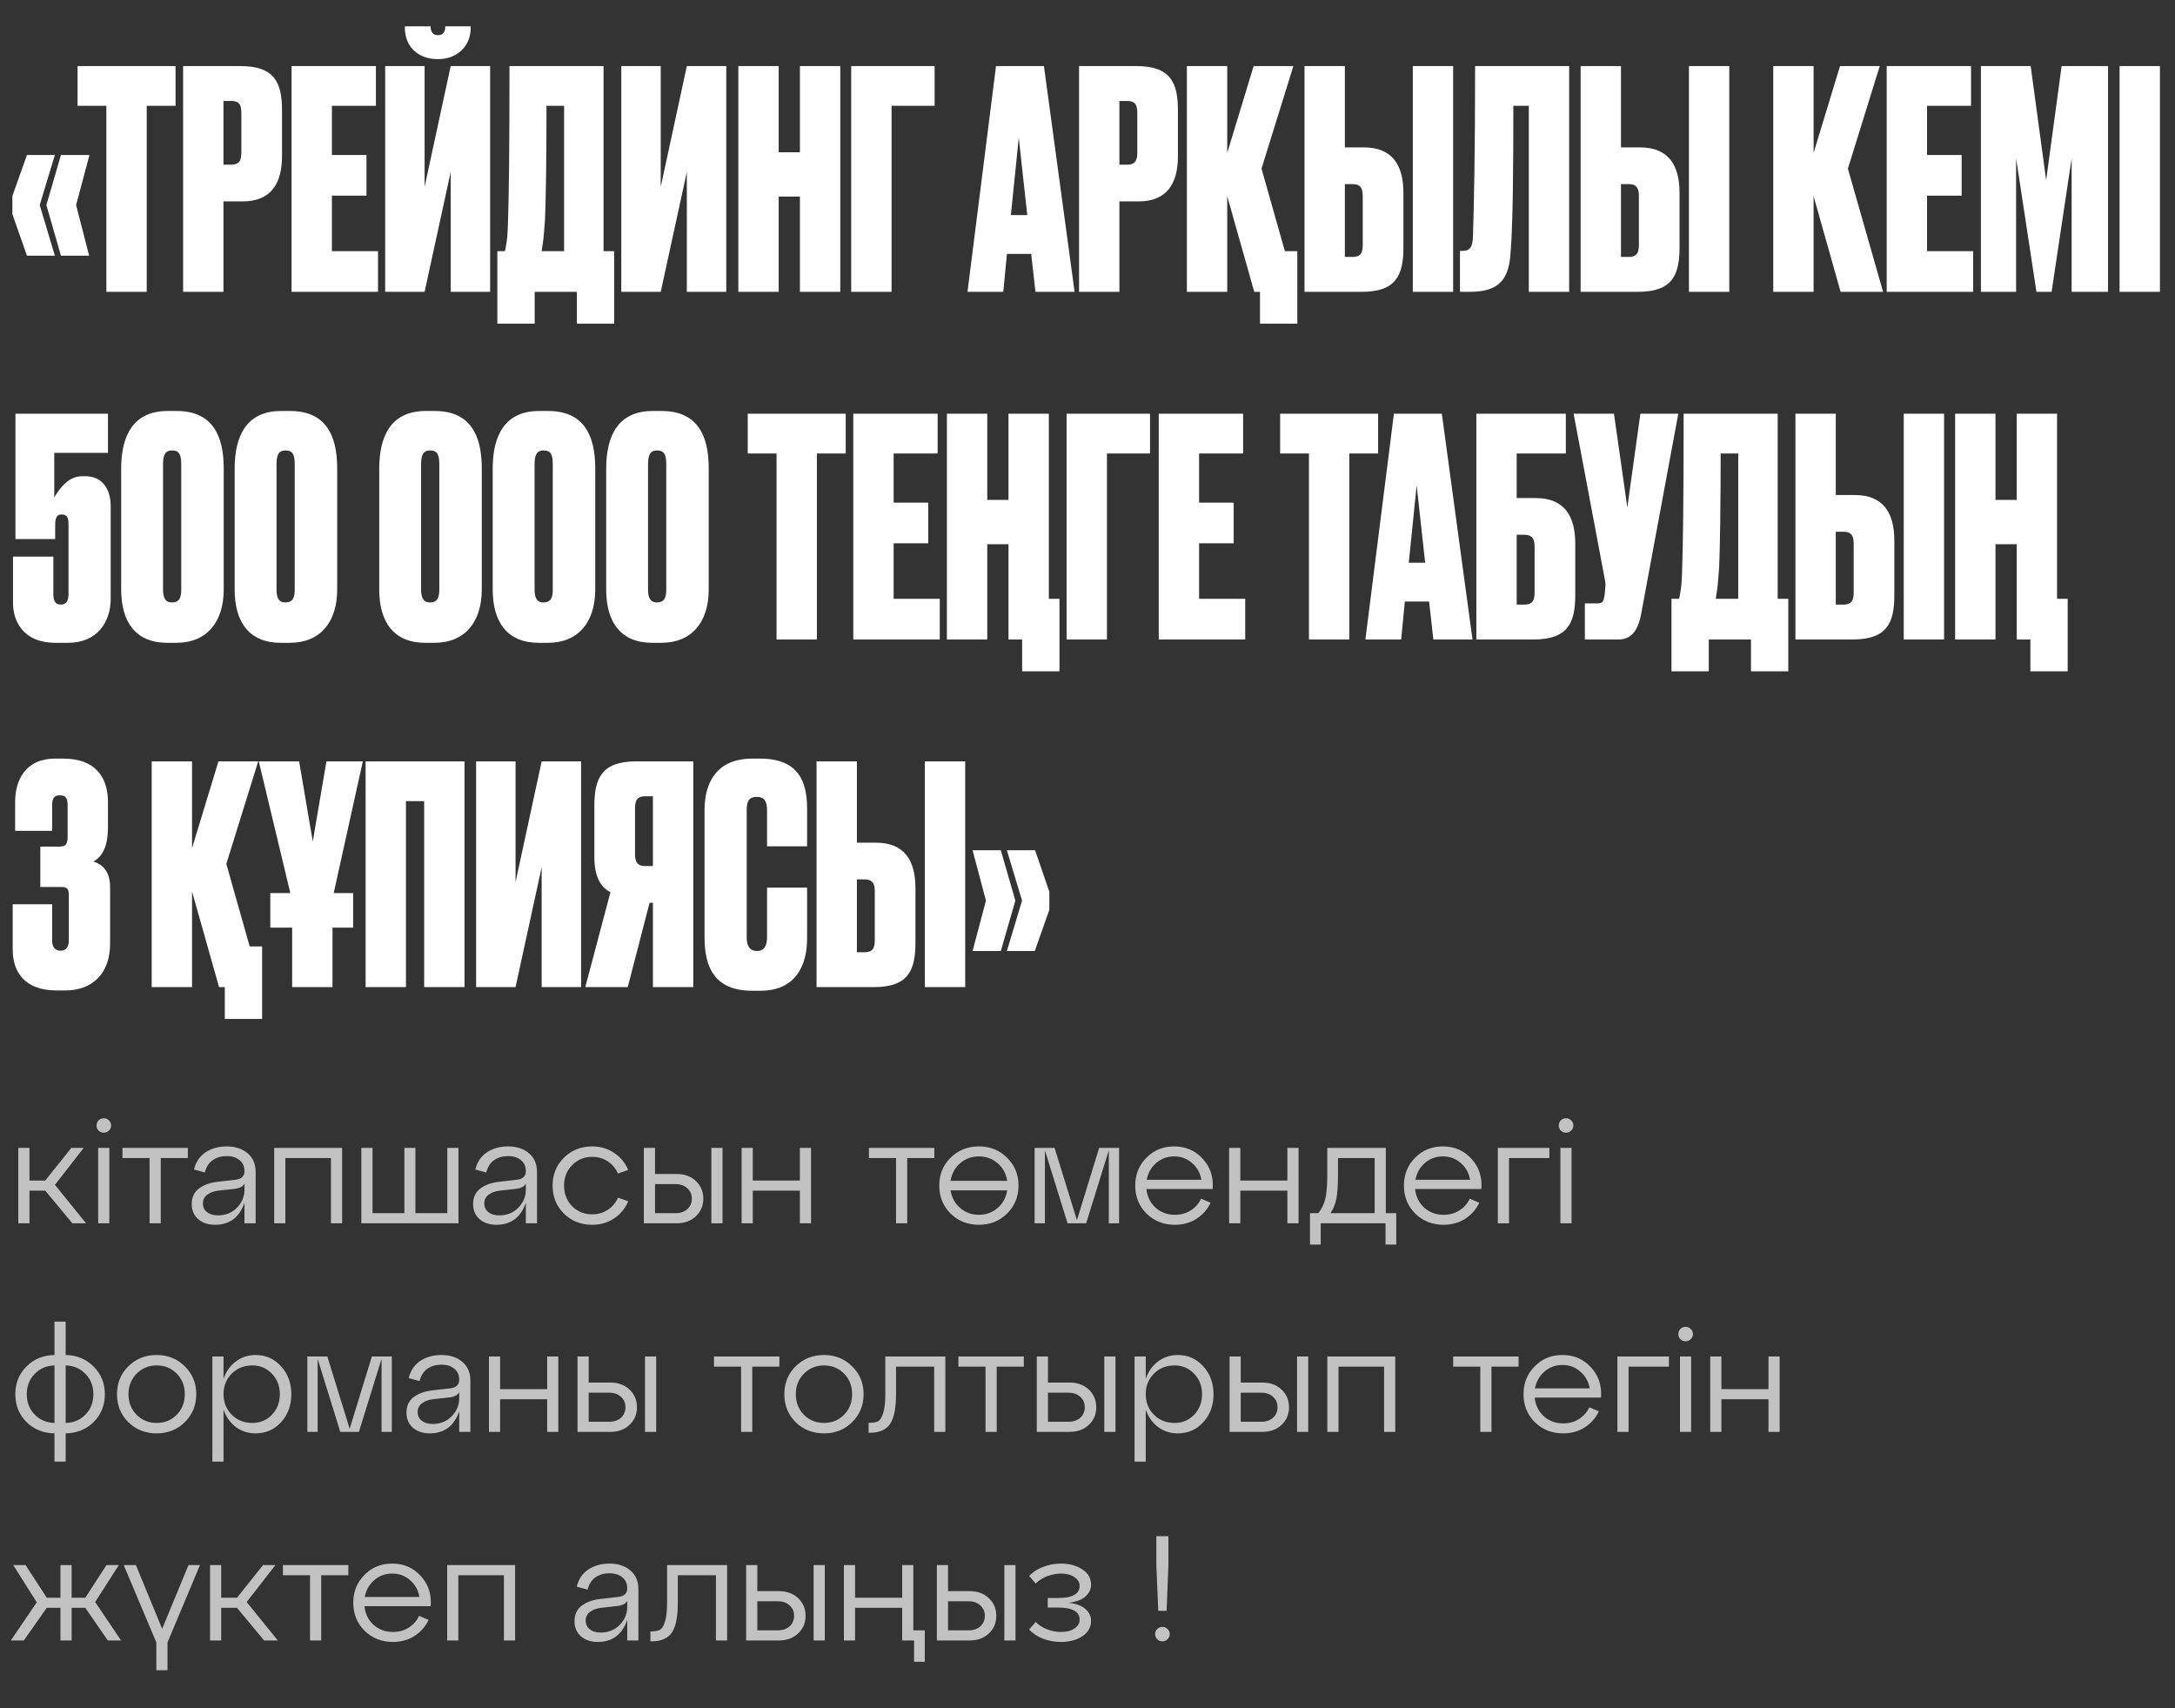 <?xml version="1.0" encoding="UTF-8"?> <svg xmlns="http://www.w3.org/2000/svg" width="219" height="172" viewBox="0 0 219 172" fill="none"><rect x="0" y="0" width="219" height="172" fill="#333333" stroke="none"/> <path d="M3.998 20.644L5.525 25.745H2.715L1.248 21.56V19.727L2.715 15.604H5.525L3.998 20.644ZM7.663 20.644L8.977 25.745H6.136L4.67 20.644L6.136 15.604H9.008L7.663 20.644ZM7.809 6.653H17.675V10.655H14.774V29.381H10.711V10.655H7.809V6.653ZM24.425 20.277H22.501V29.381H18.438V6.653H24.212C27.663 6.653 28.397 8.333 28.397 11.144V15.695C28.397 18.506 27.266 20.277 24.425 20.277ZM22.501 10.166V16.581H23.265C24.212 16.581 24.303 16.001 24.303 15.298V11.51C24.303 10.685 24.212 10.166 23.265 10.166H22.501ZM29.357 6.653H37.849V10.655H33.419V15.604H36.902V19.697H33.419V25.287H38.063V29.381H29.357V6.653ZM45.38 29.381V17.314L42.753 29.381H38.782V6.653H42.753V18.811L45.38 6.653H49.352V29.381H45.38ZM44.158 5.95H44.036C42.173 5.95 40.767 4.759 40.767 2.804V2.651H43.364V2.743C43.364 3.201 43.608 3.537 44.067 3.537H44.128C44.586 3.537 44.83 3.201 44.83 2.743V2.651H47.396V2.804C47.396 4.759 45.9 5.95 44.158 5.95ZM58.082 32.588V29.381H53.836V32.588H50.078V25.287H50.842C50.872 25.134 50.934 24.921 50.964 24.646C51.056 24.188 51.117 23.515 51.147 22.446C51.239 19.666 51.3 15.604 51.3 6.653H60.77V25.287H61.839V32.588H58.082ZM54.874 22.171C54.782 23.179 54.752 23.943 54.66 24.462L54.538 25.287H56.799V10.655H55.027C55.027 15.695 54.966 20.186 54.874 22.171ZM69.156 29.381V17.314L66.529 29.381H62.558V6.653H66.529V18.811L69.156 6.653H73.127V29.381H69.156ZM78.406 19.789V29.381H74.343V6.653H78.406V15.329H80.544V6.653H84.607V29.381H80.544V19.789H78.406ZM85.707 29.381V6.653H94.108V10.655H89.77V29.381H85.707ZM104.259 29.381L103.831 25.562H101.388L101.021 29.381H97.416L100.288 6.653H105.114L108.2 29.381H104.259ZM102.579 13.862L101.785 21.652H103.434L102.579 13.862ZM114.637 20.277H112.712V29.381H108.65V6.653H114.423C117.875 6.653 118.608 8.333 118.608 11.144V15.695C118.608 18.506 117.478 20.277 114.637 20.277ZM112.712 10.166V16.581H113.476C114.423 16.581 114.515 16.001 114.515 15.298V11.51C114.515 10.685 114.423 10.166 113.476 10.166H112.712ZM130.626 32.588H126.869V29.381H126.289L123.57 19.758V29.381H119.507V6.653H123.57V15.39L126.228 6.653H130.229L127.022 16.978L129.374 25.287H130.626V32.588ZM135.413 14.84H137.338C140.179 14.84 141.309 16.612 141.309 19.422V24.921C141.309 27.701 140.576 29.381 137.124 29.381H131.35V6.653H135.413V14.84ZM135.413 25.868H136.177C137.124 25.868 137.215 25.318 137.215 24.554V19.819C137.215 19.116 137.124 18.536 136.177 18.536H135.413V25.868ZM146.319 6.653V29.381H142.256V6.653H146.319ZM153.936 29.381V10.655H152.378C152.378 16.337 152.348 22.355 152.103 25.379C151.951 28.067 151.004 29.381 148.01 29.381H147.002V25.257H147.246C148.071 25.257 148.285 24.798 148.315 23.729C148.407 20.797 148.529 15.604 148.529 6.653H157.999V29.381H153.936ZM163.216 14.84H165.141C167.982 14.84 169.112 16.612 169.112 19.422V24.921C169.112 27.701 168.379 29.381 164.927 29.381H159.154V6.653H163.216V14.84ZM163.216 25.868H163.98C164.927 25.868 165.019 25.318 165.019 24.554V19.819C165.019 19.116 164.927 18.536 163.98 18.536H163.216V25.868ZM174.122 6.653V29.381H170.059V6.653H174.122ZM185.33 29.381L182.611 19.758V29.381H178.549V6.653H182.611V15.39L185.269 6.653H189.271L186.063 16.978L189.607 29.381H185.33ZM189.971 6.653H198.464V10.655H194.034V15.604H197.517V19.697H194.034V25.287H198.677V29.381H189.971V6.653ZM199.458 29.381V6.653H204.468L206.026 18.139L207.584 6.653H212.257V29.381H208.592V15.94L206.575 29.381H205.048L203.001 15.94V29.381H199.458ZM217.482 6.653V29.381H213.419V6.653H217.482ZM5.556 54.269H1.554V41.653H10.871V45.594H5.464V50.084C6.075 49.015 6.991 47.946 8.244 47.946H8.61C10.474 47.946 11.146 49.504 11.146 50.909V60.287C11.146 62.578 9.832 64.717 6.839 64.717H5.617C2.226 64.717 1.31 62.426 1.31 60.684V56.041H5.372V59.798C5.372 60.44 5.525 60.868 6.136 60.868C6.716 60.868 6.9 60.409 6.9 59.798V52.925C6.9 52.345 6.9 51.795 6.197 51.795C5.586 51.795 5.556 52.406 5.556 52.895V54.269ZM22.526 47.152V59.34C22.526 62.639 20.816 64.717 17.761 64.717H16.844C13.667 64.717 12.201 62.639 12.201 59.34V47.182C12.201 43.761 13.484 41.378 16.875 41.378H17.791C21.304 41.378 22.526 43.73 22.526 47.152ZM18.25 59.34V46.755C18.25 45.807 18.066 45.349 17.333 45.349C16.63 45.349 16.417 45.807 16.417 46.755V59.34C16.417 60.043 16.569 60.654 17.302 60.654C18.066 60.654 18.25 60.165 18.25 59.34ZM33.952 47.152V59.34C33.952 62.639 32.241 64.717 29.186 64.717H28.27C25.093 64.717 23.627 62.639 23.627 59.34V47.182C23.627 43.761 24.91 41.378 28.3 41.378H29.217C32.73 41.378 33.952 43.73 33.952 47.152ZM29.675 59.34V46.755C29.675 45.807 29.492 45.349 28.759 45.349C28.056 45.349 27.842 45.807 27.842 46.755V59.34C27.842 60.043 27.995 60.654 28.728 60.654C29.492 60.654 29.675 60.165 29.675 59.34ZM48.51 47.152V59.34C48.51 62.639 46.799 64.717 43.744 64.717H42.828C39.651 64.717 38.185 62.639 38.185 59.34V47.182C38.185 43.761 39.468 41.378 42.858 41.378H43.775C47.288 41.378 48.51 43.73 48.51 47.152ZM44.233 59.34V46.755C44.233 45.807 44.05 45.349 43.317 45.349C42.614 45.349 42.4 45.807 42.4 46.755V59.34C42.4 60.043 42.553 60.654 43.286 60.654C44.05 60.654 44.233 60.165 44.233 59.34ZM59.935 47.152V59.34C59.935 62.639 58.225 64.717 55.17 64.717H54.253C51.077 64.717 49.61 62.639 49.61 59.34V47.182C49.61 43.761 50.893 41.378 54.284 41.378H55.2C58.713 41.378 59.935 43.73 59.935 47.152ZM55.659 59.34V46.755C55.659 45.807 55.475 45.349 54.742 45.349C54.04 45.349 53.826 45.807 53.826 46.755V59.34C53.826 60.043 53.978 60.654 54.712 60.654C55.475 60.654 55.659 60.165 55.659 59.34ZM71.361 47.152V59.34C71.361 62.639 69.65 64.717 66.596 64.717H65.679C62.502 64.717 61.036 62.639 61.036 59.34V47.182C61.036 43.761 62.319 41.378 65.71 41.378H66.626C70.139 41.378 71.361 43.73 71.361 47.152ZM67.084 59.34V46.755C67.084 45.807 66.901 45.349 66.168 45.349C65.465 45.349 65.251 45.807 65.251 46.755V59.34C65.251 60.043 65.404 60.654 66.137 60.654C66.901 60.654 67.084 60.165 67.084 59.34ZM75.288 41.653H85.155V45.655H82.253V64.381H78.19V45.655H75.288V41.653ZM85.918 41.653H94.41V45.655H89.981V50.603H93.463V54.697H89.981V60.287H94.624V64.381H85.918V41.653ZM106.676 67.588H102.919V64.381H101.544V54.789H99.406V64.381H95.343V41.653H99.406V50.329H101.544V41.653H105.607V60.287H106.676V67.588ZM107.395 64.381V41.653H115.796V45.655H111.458V64.381H107.395ZM116.674 41.653H125.167V45.655H120.737V50.603H124.22V54.697H120.737V60.287H125.381V64.381H116.674V41.653ZM128.896 41.653H138.763V45.655H135.861V64.381H131.798V45.655H128.896V41.653ZM144.323 64.381L143.896 60.562H141.452L141.085 64.381H137.481L140.352 41.653H145.179L148.264 64.381H144.323ZM142.643 48.862L141.849 56.652H143.498L142.643 48.862ZM148.653 64.381V41.653H157.664V45.655H152.716V50.145H154.64C157.481 50.145 158.611 51.917 158.611 54.727V59.921C158.611 62.7 157.878 64.381 154.426 64.381H148.653ZM152.716 60.868H153.479C154.426 60.868 154.518 60.318 154.518 59.554V55.125C154.518 54.422 154.426 53.842 153.479 53.842H152.716V60.868ZM168.987 41.653L165.23 61.906C164.894 63.617 164.161 64.381 162.969 64.381H159.578V60.745H160.892C161.411 60.745 161.472 60.501 161.564 59.921L161.625 59.279C161.656 58.943 161.686 58.821 161.595 58.363L158.448 41.653H162.511L163.855 51.092L165.169 41.653H168.987ZM176.305 67.588V64.381H172.059V67.588H168.302V60.287H169.066C169.096 60.135 169.157 59.921 169.188 59.646C169.279 59.188 169.341 58.515 169.371 57.446C169.463 54.666 169.524 50.603 169.524 41.653H178.994V60.287H180.063V67.588H176.305ZM173.098 57.171C173.006 58.179 172.976 58.943 172.884 59.462L172.762 60.287H175.022V45.655H173.251C173.251 50.695 173.19 55.186 173.098 57.171ZM184.845 49.84H186.769C189.61 49.84 190.74 51.612 190.74 54.422V59.921C190.74 62.7 190.007 64.381 186.555 64.381H180.782V41.653H184.845V49.84ZM184.845 60.868H185.608C186.555 60.868 186.647 60.318 186.647 59.554V54.819C186.647 54.117 186.555 53.536 185.608 53.536H184.845V60.868ZM195.75 41.653V64.381H191.687V41.653H195.75ZM208.194 67.588H204.437V64.381H203.062V54.789H200.924V64.381H196.861V41.653H200.924V50.329H203.062V41.653H207.125V60.287H208.194V67.588ZM5.25 83.648H1.523V80.716C1.523 78.639 2.501 76.378 5.556 76.378H6.411C9.496 76.378 10.871 78.15 10.871 80.746V83.282C10.871 85.481 10.138 86.337 9.405 86.734C10.535 87.1 11.085 87.956 11.085 89.33V95.012C11.085 97.945 9.374 99.717 6.564 99.717H5.708C2.348 99.717 1.279 97.701 1.279 95.623V91.041H5.25V94.646C5.25 95.348 5.525 95.715 6.106 95.715C6.655 95.715 6.93 95.348 6.93 94.646V90.216C6.93 89.575 6.869 89.3 6.167 89.3H4.059V85.237H5.953C6.655 85.237 6.808 84.962 6.808 84.229V81.113C6.808 80.288 6.594 80.074 6.014 80.074C5.495 80.074 5.25 80.288 5.25 81.113V83.648ZM26.394 102.588H22.636V99.381H22.056L19.337 89.758V99.381H15.274V76.653H19.337V85.39L21.995 76.653H25.997L22.789 86.978L25.141 95.287H26.394V102.588ZM29.416 93.393H27.216V89.911H29.233L26.056 76.653H30.119L31.493 84.718L32.868 76.653H36.534L33.601 89.911H35.556V93.393H33.479V99.381H29.416V93.393ZM36.813 99.381V76.653H46.772V99.381H42.709V80.655H40.876V99.381H36.813ZM54.539 99.381V87.314L51.911 99.381H47.94V76.653H51.911V88.811L54.539 76.653H58.51V99.381H54.539ZM65.743 90.888H65.407L63.208 99.381H58.931L61.467 89.819C60.397 89.3 59.847 88.109 59.847 86.306V81.113C59.847 78.333 60.611 76.653 64.063 76.653H69.806V99.381H65.743V90.888ZM65.743 87.192V80.166H64.98C64.033 80.166 63.941 80.716 63.941 81.48V85.909C63.941 86.612 64.033 87.192 64.98 87.192H65.743ZM77.233 94.371V89.361H81.265V94.493C81.265 97.181 80.135 99.747 76.561 99.747H75.736C71.826 99.747 70.94 97.212 70.94 94.371V81.541C70.94 78.791 72.162 76.378 75.736 76.378H76.561C80.471 76.378 81.265 78.791 81.265 81.388V85.206H77.233V81.541C77.233 80.685 76.958 80.227 76.194 80.227C75.43 80.227 75.186 80.655 75.186 81.541V94.371C75.186 95.287 75.522 95.745 76.225 95.745C76.958 95.745 77.233 95.196 77.233 94.371ZM86.28 84.84H88.204C91.046 84.84 92.176 86.612 92.176 89.422V94.921C92.176 97.701 91.443 99.381 87.991 99.381H82.217V76.653H86.28V84.84ZM86.28 95.868H87.044C87.991 95.868 88.082 95.318 88.082 94.554V89.819C88.082 89.117 87.991 88.536 87.044 88.536H86.28V95.868ZM97.186 76.653V99.381H93.123V76.653H97.186ZM101.382 95.745L102.909 90.674L101.382 85.603H104.223L105.659 89.789V91.591L104.192 95.745H101.382ZM97.93 95.745L99.274 90.674L97.93 85.603H100.771L102.237 90.674L100.771 95.745H97.93Z" fill="white"></path> <path opacity="0.7" d="M8.427 115.569L5.532 119.289L8.667 123.159H7.287L4.557 119.874H2.967V123.159H1.842V115.569H2.967V118.854H4.557L7.182 115.569H8.427ZM9.719 113.319C9.719 113.109 9.789 112.934 9.929 112.794C10.069 112.654 10.244 112.584 10.454 112.584C10.654 112.584 10.824 112.654 10.964 112.794C11.114 112.934 11.189 113.109 11.189 113.319C11.189 113.519 11.114 113.689 10.964 113.829C10.824 113.969 10.654 114.039 10.454 114.039C10.244 114.039 10.069 113.969 9.929 113.829C9.789 113.689 9.719 113.519 9.719 113.319ZM11.009 123.159H9.884V115.569H11.009V123.159ZM16.186 123.159H15.061V116.589H12.331V115.569H18.916V116.589H16.186V123.159ZM22.832 115.419C23.692 115.419 24.392 115.649 24.932 116.109C25.472 116.559 25.742 117.194 25.742 118.014V123.159H24.617V121.089C24.107 122.569 23.117 123.309 21.647 123.309C20.957 123.309 20.392 123.119 19.952 122.739C19.522 122.359 19.307 121.854 19.307 121.224C19.307 120.544 19.552 120.019 20.042 119.649C20.542 119.279 21.187 119.054 21.977 118.974L23.672 118.779C24.302 118.719 24.617 118.429 24.617 117.909C24.617 117.439 24.452 117.069 24.122 116.799C23.792 116.529 23.357 116.394 22.817 116.394C22.277 116.394 21.812 116.529 21.422 116.799C21.032 117.069 20.767 117.484 20.627 118.044L19.532 117.744C19.712 116.994 20.097 116.419 20.687 116.019C21.287 115.619 22.002 115.419 22.832 115.419ZM21.932 122.364C22.702 122.364 23.342 122.109 23.852 121.599C24.362 121.079 24.617 120.474 24.617 119.784V119.154C24.477 119.454 24.137 119.634 23.597 119.694L21.962 119.874C21.502 119.934 21.132 120.074 20.852 120.294C20.572 120.504 20.432 120.794 20.432 121.164C20.432 121.524 20.567 121.814 20.837 122.034C21.117 122.254 21.482 122.364 21.932 122.364ZM28.733 123.159H27.608V115.569H34.448V123.159H33.323V116.589H28.733V123.159ZM46.163 123.159H36.383V115.569H37.508V122.139H40.718V115.569H41.828V122.139H45.038V115.569H46.163V123.159ZM51.162 115.419C52.022 115.419 52.722 115.649 53.262 116.109C53.802 116.559 54.072 117.194 54.072 118.014V123.159H52.947V121.089C52.437 122.569 51.447 123.309 49.977 123.309C49.287 123.309 48.722 123.119 48.282 122.739C47.852 122.359 47.637 121.854 47.637 121.224C47.637 120.544 47.882 120.019 48.372 119.649C48.872 119.279 49.517 119.054 50.307 118.974L52.002 118.779C52.632 118.719 52.947 118.429 52.947 117.909C52.947 117.439 52.782 117.069 52.452 116.799C52.122 116.529 51.687 116.394 51.147 116.394C50.607 116.394 50.142 116.529 49.752 116.799C49.362 117.069 49.097 117.484 48.957 118.044L47.862 117.744C48.042 116.994 48.427 116.419 49.017 116.019C49.617 115.619 50.332 115.419 51.162 115.419ZM50.262 122.364C51.032 122.364 51.672 122.109 52.182 121.599C52.692 121.079 52.947 120.474 52.947 119.784V119.154C52.807 119.454 52.467 119.634 51.927 119.694L50.292 119.874C49.832 119.934 49.462 120.074 49.182 120.294C48.902 120.504 48.762 120.794 48.762 121.164C48.762 121.524 48.897 121.814 49.167 122.034C49.447 122.254 49.812 122.364 50.262 122.364ZM56.779 122.184C56.019 121.424 55.639 120.484 55.639 119.364C55.639 118.244 56.019 117.309 56.779 116.559C57.548 115.799 58.498 115.419 59.629 115.419C60.449 115.419 61.178 115.634 61.819 116.064C62.468 116.484 62.949 117.059 63.258 117.789L62.224 118.149C61.993 117.629 61.648 117.219 61.188 116.919C60.728 116.619 60.209 116.469 59.629 116.469C58.828 116.469 58.154 116.749 57.603 117.309C57.063 117.859 56.794 118.544 56.794 119.364C56.794 120.184 57.063 120.874 57.603 121.434C58.154 121.984 58.828 122.259 59.629 122.259C60.209 122.259 60.728 122.109 61.188 121.809C61.648 121.509 61.993 121.099 62.224 120.579L63.258 120.939C62.949 121.669 62.468 122.249 61.819 122.679C61.178 123.099 60.449 123.309 59.629 123.309C58.498 123.309 57.548 122.934 56.779 122.184ZM68.13 123.159H64.83V115.569H65.955V118.194H68.13C68.92 118.194 69.565 118.429 70.065 118.899C70.565 119.369 70.815 119.964 70.815 120.684C70.815 121.394 70.565 121.984 70.065 122.454C69.565 122.924 68.92 123.159 68.13 123.159ZM72.75 123.159H71.625V115.569H72.75V123.159ZM65.955 119.214V122.139H68.04C68.52 122.139 68.91 122.004 69.21 121.734C69.51 121.454 69.66 121.104 69.66 120.684C69.66 120.254 69.51 119.904 69.21 119.634C68.91 119.354 68.52 119.214 68.04 119.214H65.955ZM75.799 123.159H74.674V115.569H75.799V118.854H80.539V115.569H81.664V123.159H80.539V119.874H75.799V123.159ZM91.347 123.159H90.222V116.589H87.492V115.569H94.077V116.589H91.347V123.159ZM95.714 116.559C96.484 115.799 97.434 115.419 98.564 115.419C99.694 115.419 100.639 115.799 101.399 116.559C102.169 117.309 102.554 118.244 102.554 119.364C102.554 120.484 102.169 121.424 101.399 122.184C100.639 122.934 99.694 123.309 98.564 123.309C97.434 123.309 96.484 122.934 95.714 122.184C94.954 121.424 94.574 120.484 94.574 119.364C94.574 118.244 94.954 117.309 95.714 116.559ZM100.454 117.114C99.924 116.654 99.294 116.424 98.564 116.424C97.834 116.424 97.204 116.654 96.674 117.114C96.144 117.574 95.824 118.164 95.714 118.884H101.414C101.304 118.164 100.984 117.574 100.454 117.114ZM96.674 121.614C97.204 122.074 97.834 122.304 98.564 122.304C99.294 122.304 99.924 122.074 100.454 121.614C100.984 121.154 101.304 120.564 101.414 119.844H95.714C95.824 120.564 96.144 121.154 96.674 121.614ZM112.681 115.569V123.159H111.646V115.809L109.366 123.159H107.491L105.211 115.809V123.159H104.176V115.569H106.186L108.436 122.844L110.671 115.569H112.681ZM118.221 115.419C119.391 115.419 120.351 115.834 121.101 116.664C121.861 117.484 122.196 118.499 122.106 119.709H115.431C115.511 120.469 115.816 121.094 116.346 121.584C116.886 122.064 117.541 122.304 118.311 122.304C118.901 122.304 119.426 122.159 119.886 121.869C120.346 121.579 120.696 121.184 120.936 120.684L121.896 121.089C121.576 121.759 121.101 122.299 120.471 122.709C119.841 123.109 119.116 123.309 118.296 123.309C117.166 123.309 116.216 122.934 115.446 122.184C114.686 121.424 114.306 120.484 114.306 119.364C114.306 118.244 114.681 117.309 115.431 116.559C116.181 115.799 117.111 115.419 118.221 115.419ZM118.221 116.424C117.531 116.424 116.931 116.644 116.421 117.084C115.911 117.524 115.591 118.089 115.461 118.779H120.966C120.856 118.099 120.546 117.539 120.036 117.099C119.536 116.649 118.931 116.424 118.221 116.424ZM124.886 123.159H123.761V115.569H124.886V118.854H129.626V115.569H130.751V123.159H129.626V119.874H124.886V123.159ZM139.537 115.569V122.139H140.587V125.304H139.507V123.159H132.982V125.304H131.902V122.139H132.742C133.082 121.709 133.317 121.224 133.447 120.684C133.577 120.134 133.642 119.339 133.642 118.299V115.569H139.537ZM133.957 122.139H138.412V116.589H134.722V118.299C134.722 119.329 134.667 120.129 134.557 120.699C134.447 121.259 134.247 121.739 133.957 122.139ZM145.276 115.419C146.446 115.419 147.406 115.834 148.156 116.664C148.916 117.484 149.251 118.499 149.161 119.709H142.486C142.566 120.469 142.871 121.094 143.401 121.584C143.941 122.064 144.596 122.304 145.366 122.304C145.956 122.304 146.481 122.159 146.941 121.869C147.401 121.579 147.751 121.184 147.991 120.684L148.951 121.089C148.631 121.759 148.156 122.299 147.526 122.709C146.896 123.109 146.171 123.309 145.351 123.309C144.221 123.309 143.271 122.934 142.501 122.184C141.741 121.424 141.361 120.484 141.361 119.364C141.361 118.244 141.736 117.309 142.486 116.559C143.236 115.799 144.166 115.419 145.276 115.419ZM145.276 116.424C144.586 116.424 143.986 116.644 143.476 117.084C142.966 117.524 142.646 118.089 142.516 118.779H148.021C147.911 118.099 147.601 117.539 147.091 117.099C146.591 116.649 145.986 116.424 145.276 116.424ZM151.941 123.159H150.816V115.569H156.006V116.589H151.941V123.159ZM156.95 113.319C156.95 113.109 157.02 112.934 157.16 112.794C157.3 112.654 157.475 112.584 157.685 112.584C157.885 112.584 158.055 112.654 158.195 112.794C158.345 112.934 158.42 113.109 158.42 113.319C158.42 113.519 158.345 113.689 158.195 113.829C158.055 113.969 157.885 114.039 157.685 114.039C157.475 114.039 157.3 113.969 157.16 113.829C157.02 113.689 156.95 113.519 156.95 113.319ZM158.24 123.159H157.115V115.569H158.24V123.159ZM10.557 140.364C10.557 141.484 10.182 142.419 9.432 143.169C8.682 143.909 7.742 144.289 6.612 144.309V147.159H5.487V144.309C4.357 144.289 3.417 143.909 2.667 143.169C1.917 142.419 1.542 141.484 1.542 140.364C1.542 139.254 1.917 138.324 2.667 137.574C3.417 136.824 4.357 136.439 5.487 136.419V133.059H6.612V136.419C7.732 136.439 8.667 136.824 9.417 137.574C10.177 138.324 10.557 139.254 10.557 140.364ZM3.492 138.324C2.962 138.864 2.697 139.544 2.697 140.364C2.697 141.184 2.962 141.869 3.492 142.419C4.022 142.959 4.687 143.239 5.487 143.259V137.469C4.687 137.489 4.022 137.774 3.492 138.324ZM6.612 137.469V143.259C7.412 143.239 8.077 142.959 8.607 142.419C9.137 141.869 9.402 141.184 9.402 140.364C9.402 139.544 9.137 138.864 8.607 138.324C8.077 137.774 7.412 137.489 6.612 137.469ZM12.921 143.184C12.161 142.424 11.781 141.484 11.781 140.364C11.781 139.244 12.161 138.309 12.921 137.559C13.691 136.799 14.641 136.419 15.771 136.419C16.901 136.419 17.846 136.799 18.606 137.559C19.376 138.309 19.761 139.244 19.761 140.364C19.761 141.484 19.376 142.424 18.606 143.184C17.846 143.934 16.901 144.309 15.771 144.309C14.641 144.309 13.691 143.934 12.921 143.184ZM13.746 138.309C13.206 138.859 12.936 139.544 12.936 140.364C12.936 141.184 13.206 141.874 13.746 142.434C14.296 142.984 14.971 143.259 15.771 143.259C16.581 143.259 17.256 142.984 17.796 142.434C18.336 141.884 18.606 141.194 18.606 140.364C18.606 139.534 18.336 138.844 17.796 138.294C17.256 137.744 16.581 137.469 15.771 137.469C14.971 137.469 14.296 137.749 13.746 138.309ZM25.733 136.419C26.763 136.419 27.618 136.799 28.298 137.559C28.988 138.309 29.333 139.244 29.333 140.364C29.333 141.494 28.988 142.434 28.298 143.184C27.618 143.934 26.763 144.309 25.733 144.309C24.983 144.309 24.318 144.094 23.738 143.664C23.168 143.224 22.758 142.644 22.508 141.924V147.159H21.383V136.569H22.508V138.819C22.758 138.089 23.168 137.509 23.738 137.079C24.318 136.639 24.983 136.419 25.733 136.419ZM25.418 143.259C26.198 143.259 26.853 142.984 27.383 142.434C27.913 141.874 28.178 141.184 28.178 140.364C28.178 139.544 27.913 138.859 27.383 138.309C26.853 137.749 26.198 137.469 25.418 137.469C24.578 137.469 23.883 137.744 23.333 138.294C22.783 138.844 22.508 139.534 22.508 140.364C22.508 141.194 22.783 141.884 23.333 142.434C23.883 142.984 24.578 143.259 25.418 143.259ZM39.453 136.569V144.159H38.418V136.809L36.138 144.159H34.263L31.983 136.809V144.159H30.948V136.569H32.958L35.208 143.844L37.443 136.569H39.453ZM44.453 136.419C45.313 136.419 46.013 136.649 46.553 137.109C47.093 137.559 47.363 138.194 47.363 139.014V144.159H46.238V142.089C45.728 143.569 44.738 144.309 43.268 144.309C42.578 144.309 42.013 144.119 41.573 143.739C41.143 143.359 40.928 142.854 40.928 142.224C40.928 141.544 41.173 141.019 41.663 140.649C42.163 140.279 42.808 140.054 43.598 139.974L45.293 139.779C45.923 139.719 46.238 139.429 46.238 138.909C46.238 138.439 46.073 138.069 45.743 137.799C45.413 137.529 44.978 137.394 44.438 137.394C43.898 137.394 43.433 137.529 43.043 137.799C42.653 138.069 42.388 138.484 42.248 139.044L41.153 138.744C41.333 137.994 41.718 137.419 42.308 137.019C42.908 136.619 43.623 136.419 44.453 136.419ZM43.553 143.364C44.323 143.364 44.963 143.109 45.473 142.599C45.983 142.079 46.238 141.474 46.238 140.784V140.154C46.098 140.454 45.758 140.634 45.218 140.694L43.583 140.874C43.123 140.934 42.753 141.074 42.473 141.294C42.193 141.504 42.053 141.794 42.053 142.164C42.053 142.524 42.188 142.814 42.458 143.034C42.738 143.254 43.103 143.364 43.553 143.364ZM50.355 144.159H49.23V136.569H50.355V139.854H55.094V136.569H56.219V144.159H55.094V140.874H50.355V144.159ZM61.45 144.159H58.15V136.569H59.275V139.194H61.45C62.24 139.194 62.885 139.429 63.385 139.899C63.885 140.369 64.135 140.964 64.135 141.684C64.135 142.394 63.885 142.984 63.385 143.454C62.885 143.924 62.24 144.159 61.45 144.159ZM66.07 144.159H64.945V136.569H66.07V144.159ZM59.275 140.214V143.139H61.36C61.84 143.139 62.23 143.004 62.53 142.734C62.83 142.454 62.98 142.104 62.98 141.684C62.98 141.254 62.83 140.904 62.53 140.634C62.23 140.354 61.84 140.214 61.36 140.214H59.275ZM75.746 144.159H74.621V137.589H71.891V136.569H78.476V137.589H75.746V144.159ZM80.114 143.184C79.353 142.424 78.974 141.484 78.974 140.364C78.974 139.244 79.353 138.309 80.114 137.559C80.883 136.799 81.834 136.419 82.963 136.419C84.094 136.419 85.038 136.799 85.799 137.559C86.569 138.309 86.954 139.244 86.954 140.364C86.954 141.484 86.569 142.424 85.799 143.184C85.038 143.934 84.094 144.309 82.963 144.309C81.834 144.309 80.883 143.934 80.114 143.184ZM80.939 138.309C80.398 138.859 80.129 139.544 80.129 140.364C80.129 141.184 80.398 141.874 80.939 142.434C81.489 142.984 82.163 143.259 82.963 143.259C83.773 143.259 84.448 142.984 84.989 142.434C85.528 141.884 85.799 141.194 85.799 140.364C85.799 139.534 85.528 138.844 84.989 138.294C84.448 137.744 83.773 137.469 82.963 137.469C82.163 137.469 81.489 137.749 80.939 138.309ZM87.551 144.249H87.461V143.244H87.596C87.956 143.244 88.236 143.189 88.436 143.079C88.636 142.959 88.801 142.684 88.931 142.254C89.071 141.824 89.141 141.194 89.141 140.364V136.569H95.186V144.159H94.061V137.589H90.221V140.364C90.221 141.774 90.021 142.774 89.621 143.364C89.221 143.954 88.531 144.249 87.551 144.249ZM100.356 144.159H99.231V137.589H96.501V136.569H103.086V137.589H100.356V144.159ZM107.696 144.159H104.396V136.569H105.521V139.194H107.696C108.486 139.194 109.131 139.429 109.631 139.899C110.131 140.369 110.381 140.964 110.381 141.684C110.381 142.394 110.131 142.984 109.631 143.454C109.131 143.924 108.486 144.159 107.696 144.159ZM112.316 144.159H111.191V136.569H112.316V144.159ZM105.521 140.214V143.139H107.606C108.086 143.139 108.476 143.004 108.776 142.734C109.076 142.454 109.226 142.104 109.226 141.684C109.226 141.254 109.076 140.904 108.776 140.634C108.476 140.354 108.086 140.214 107.606 140.214H105.521ZM118.589 136.419C119.619 136.419 120.474 136.799 121.154 137.559C121.844 138.309 122.189 139.244 122.189 140.364C122.189 141.494 121.844 142.434 121.154 143.184C120.474 143.934 119.619 144.309 118.589 144.309C117.839 144.309 117.174 144.094 116.594 143.664C116.024 143.224 115.614 142.644 115.364 141.924V147.159H114.239V136.569H115.364V138.819C115.614 138.089 116.024 137.509 116.594 137.079C117.174 136.639 117.839 136.419 118.589 136.419ZM118.274 143.259C119.054 143.259 119.709 142.984 120.239 142.434C120.769 141.874 121.034 141.184 121.034 140.364C121.034 139.544 120.769 138.859 120.239 138.309C119.709 137.749 119.054 137.469 118.274 137.469C117.434 137.469 116.739 137.744 116.189 138.294C115.639 138.844 115.364 139.534 115.364 140.364C115.364 141.194 115.639 141.884 116.189 142.434C116.739 142.984 117.434 143.259 118.274 143.259ZM127.105 144.159H123.805V136.569H124.93V139.194H127.105C127.895 139.194 128.54 139.429 129.04 139.899C129.54 140.369 129.79 140.964 129.79 141.684C129.79 142.394 129.54 142.984 129.04 143.454C128.54 143.924 127.895 144.159 127.105 144.159ZM131.725 144.159H130.6V136.569H131.725V144.159ZM124.93 140.214V143.139H127.015C127.495 143.139 127.885 143.004 128.185 142.734C128.485 142.454 128.635 142.104 128.635 141.684C128.635 141.254 128.485 140.904 128.185 140.634C127.885 140.354 127.495 140.214 127.015 140.214H124.93ZM134.773 144.159H133.648V136.569H140.488V144.159H139.363V137.589H134.773V144.159ZM150.175 144.159H149.05V137.589H146.32V136.569H152.905V137.589H150.175V144.159ZM157.317 136.419C158.487 136.419 159.447 136.834 160.197 137.664C160.957 138.484 161.292 139.499 161.202 140.709H154.527C154.607 141.469 154.912 142.094 155.442 142.584C155.982 143.064 156.637 143.304 157.407 143.304C157.997 143.304 158.522 143.159 158.982 142.869C159.442 142.579 159.792 142.184 160.032 141.684L160.992 142.089C160.672 142.759 160.197 143.299 159.567 143.709C158.937 144.109 158.212 144.309 157.392 144.309C156.262 144.309 155.312 143.934 154.542 143.184C153.782 142.424 153.402 141.484 153.402 140.364C153.402 139.244 153.777 138.309 154.527 137.559C155.277 136.799 156.207 136.419 157.317 136.419ZM157.317 137.424C156.627 137.424 156.027 137.644 155.517 138.084C155.007 138.524 154.687 139.089 154.557 139.779H160.062C159.952 139.099 159.642 138.539 159.132 138.099C158.632 137.649 158.027 137.424 157.317 137.424ZM163.982 144.159H162.857V136.569H168.047V137.589H163.982V144.159ZM168.991 134.319C168.991 134.109 169.061 133.934 169.201 133.794C169.341 133.654 169.516 133.584 169.726 133.584C169.926 133.584 170.096 133.654 170.236 133.794C170.386 133.934 170.461 134.109 170.461 134.319C170.461 134.519 170.386 134.689 170.236 134.829C170.096 134.969 169.926 135.039 169.726 135.039C169.516 135.039 169.341 134.969 169.201 134.829C169.061 134.689 168.991 134.519 168.991 134.319ZM170.281 144.159H169.156V136.569H170.281V144.159ZM173.328 144.159H172.203V136.569H173.328V139.854H178.068V136.569H179.193V144.159H178.068V140.874H173.328V144.159ZM11.967 157.569L9.582 161.289L12.192 165.159H10.857L8.592 161.874H7.212V165.159H6.087V161.874H4.707L2.397 165.159H1.092L3.702 161.319L1.332 157.569H2.577L4.707 160.854H6.087V157.569H7.212V160.854H8.592L10.722 157.569H11.967ZM16.326 163.989L18.98 157.569H20.136L16.866 165.354V168.159H15.741V165.354L12.456 157.569H13.685L16.326 163.989ZM27.733 157.569L24.838 161.289L27.974 165.159H26.593L23.863 161.874H22.273V165.159H21.148V157.569H22.273V160.854H23.863L26.488 157.569H27.733ZM32.343 165.159H31.218V158.589H28.488V157.569H35.073V158.589H32.343V165.159ZM39.485 157.419C40.655 157.419 41.615 157.834 42.365 158.664C43.125 159.484 43.46 160.499 43.37 161.709H36.695C36.775 162.469 37.08 163.094 37.61 163.584C38.15 164.064 38.805 164.304 39.575 164.304C40.165 164.304 40.69 164.159 41.15 163.869C41.61 163.579 41.96 163.184 42.2 162.684L43.16 163.089C42.84 163.759 42.365 164.299 41.735 164.709C41.105 165.109 40.38 165.309 39.56 165.309C38.43 165.309 37.48 164.934 36.71 164.184C35.95 163.424 35.57 162.484 35.57 161.364C35.57 160.244 35.945 159.309 36.695 158.559C37.445 157.799 38.375 157.419 39.485 157.419ZM39.485 158.424C38.795 158.424 38.195 158.644 37.685 159.084C37.175 159.524 36.855 160.089 36.725 160.779H42.23C42.12 160.099 41.81 159.539 41.3 159.099C40.8 158.649 40.195 158.424 39.485 158.424ZM46.15 165.159H45.025V157.569H51.865V165.159H50.74V158.589H46.15V165.159ZM61.372 157.419C62.232 157.419 62.932 157.649 63.472 158.109C64.012 158.559 64.282 159.194 64.282 160.014V165.159H63.157V163.089C62.647 164.569 61.657 165.309 60.187 165.309C59.497 165.309 58.932 165.119 58.492 164.739C58.062 164.359 57.847 163.854 57.847 163.224C57.847 162.544 58.092 162.019 58.582 161.649C59.082 161.279 59.727 161.054 60.517 160.974L62.212 160.779C62.842 160.719 63.157 160.429 63.157 159.909C63.157 159.439 62.992 159.069 62.662 158.799C62.332 158.529 61.897 158.394 61.357 158.394C60.817 158.394 60.352 158.529 59.962 158.799C59.572 159.069 59.307 159.484 59.167 160.044L58.072 159.744C58.252 158.994 58.637 158.419 59.227 158.019C59.827 157.619 60.542 157.419 61.372 157.419ZM60.472 164.364C61.242 164.364 61.882 164.109 62.392 163.599C62.902 163.079 63.157 162.474 63.157 161.784V161.154C63.017 161.454 62.677 161.634 62.137 161.694L60.502 161.874C60.042 161.934 59.672 162.074 59.392 162.294C59.112 162.504 58.972 162.794 58.972 163.164C58.972 163.524 59.107 163.814 59.377 164.034C59.657 164.254 60.022 164.364 60.472 164.364ZM65.579 165.249H65.489V164.244H65.624C65.984 164.244 66.263 164.189 66.463 164.079C66.663 163.959 66.829 163.684 66.959 163.254C67.099 162.824 67.168 162.194 67.168 161.364V157.569H73.213V165.159H72.088V158.589H68.249V161.364C68.249 162.774 68.049 163.774 67.648 164.364C67.249 164.954 66.558 165.249 65.579 165.249ZM78.428 165.159H75.128V157.569H76.253V160.194H78.428C79.218 160.194 79.863 160.429 80.363 160.899C80.863 161.369 81.113 161.964 81.113 162.684C81.113 163.394 80.863 163.984 80.363 164.454C79.863 164.924 79.218 165.159 78.428 165.159ZM83.048 165.159H81.923V157.569H83.048V165.159ZM76.253 161.214V164.139H78.338C78.818 164.139 79.208 164.004 79.508 163.734C79.808 163.454 79.958 163.104 79.958 162.684C79.958 162.254 79.808 161.904 79.508 161.634C79.208 161.354 78.818 161.214 78.338 161.214H76.253ZM91.962 157.569V164.139H93.117V167.304H92.037V165.159H90.837V161.874H86.097V165.159H84.972V157.569H86.097V160.854H90.837V157.569H91.962ZM97.632 165.159H94.332V157.569H95.457V160.194H97.632C98.422 160.194 99.067 160.429 99.567 160.899C100.067 161.369 100.317 161.964 100.317 162.684C100.317 163.394 100.067 163.984 99.567 164.454C99.067 164.924 98.422 165.159 97.632 165.159ZM102.252 165.159H101.127V157.569H102.252V165.159ZM95.457 161.214V164.139H97.542C98.022 164.139 98.412 164.004 98.712 163.734C99.012 163.454 99.162 163.104 99.162 162.684C99.162 162.254 99.012 161.904 98.712 161.634C98.412 161.354 98.022 161.214 97.542 161.214H95.457ZM107.581 161.364C108.351 161.444 108.921 161.654 109.291 161.994C109.671 162.334 109.861 162.729 109.861 163.179C109.861 163.829 109.566 164.349 108.976 164.739C108.396 165.119 107.676 165.309 106.816 165.309C106.206 165.309 105.616 165.204 105.046 164.994C104.476 164.774 104.001 164.464 103.621 164.064L104.281 163.299C104.611 163.629 105.006 163.879 105.466 164.049C105.936 164.219 106.386 164.304 106.816 164.304C107.386 164.304 107.841 164.189 108.181 163.959C108.531 163.719 108.706 163.419 108.706 163.059C108.706 162.249 107.976 161.844 106.516 161.844H105.496V160.884H106.516C107.976 160.884 108.706 160.479 108.706 159.669C108.706 159.309 108.531 159.014 108.181 158.784C107.841 158.544 107.386 158.424 106.816 158.424C106.386 158.424 105.936 158.509 105.466 158.679C105.006 158.849 104.611 159.099 104.281 159.429L103.621 158.664C104.001 158.264 104.476 157.959 105.046 157.749C105.616 157.529 106.206 157.419 106.816 157.419C107.676 157.419 108.396 157.614 108.976 158.004C109.566 158.384 109.861 158.899 109.861 159.549C109.861 159.999 109.671 160.394 109.291 160.734C108.921 161.064 108.351 161.274 107.581 161.364ZM117.466 162.174H116.626L116.431 157.569V154.659H117.646V157.569L117.466 162.174ZM116.521 165.039C116.381 164.889 116.311 164.714 116.311 164.514C116.311 164.314 116.381 164.144 116.521 164.004C116.661 163.864 116.836 163.794 117.046 163.794C117.246 163.794 117.416 163.864 117.556 164.004C117.706 164.144 117.781 164.314 117.781 164.514C117.781 164.714 117.706 164.889 117.556 165.039C117.416 165.179 117.246 165.249 117.046 165.249C116.836 165.249 116.661 165.179 116.521 165.039Z" fill="white"></path> </svg> 